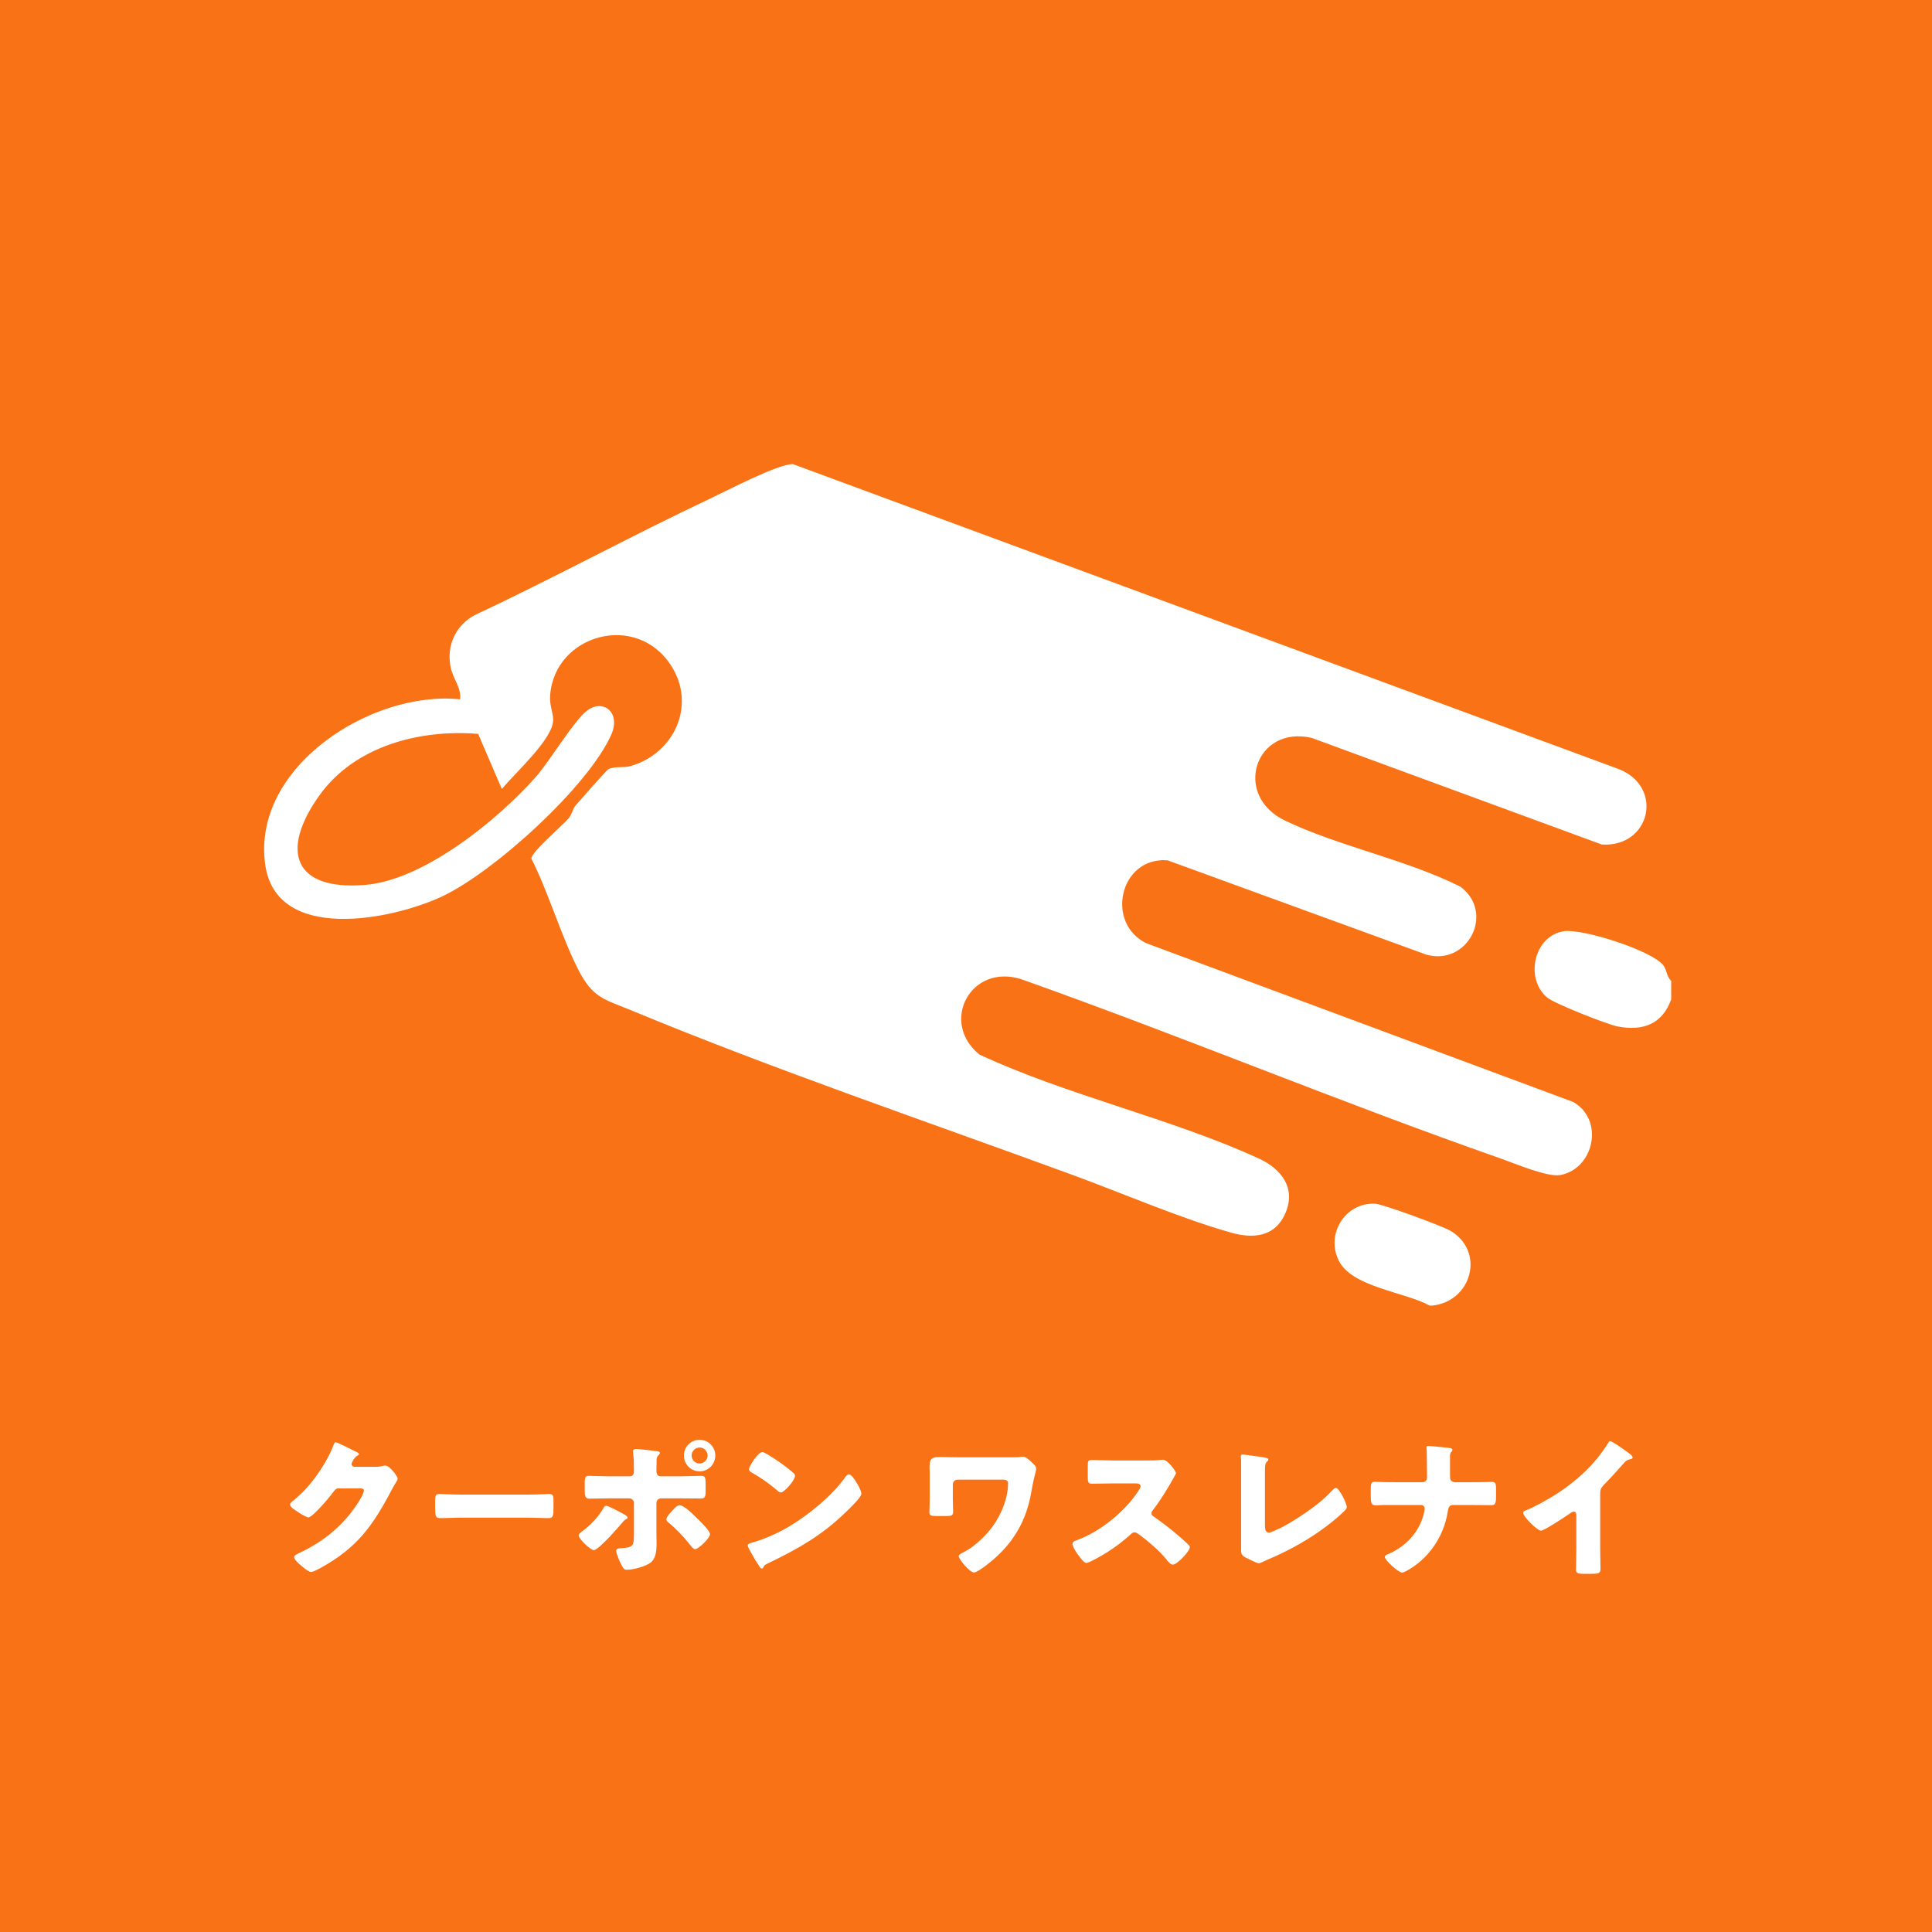 <svg width="512" height="512" viewBox="0 0 512 512" fill="none" xmlns="http://www.w3.org/2000/svg">
<rect width="512" height="512" fill="#F97316"/>
<path d="M442.88 259.924V264.842C440.557 271.379 435.425 273.312 428.704 272.025C426.01 271.509 412.045 266.015 410.076 264.401C403.978 259.404 406.508 247.887 414.52 246.776C419.561 246.078 437.847 251.945 440.816 255.833C441.753 257.059 441.663 258.851 442.88 259.924Z" fill="white"/>
<path d="M379.674 345.987H378.853C372.39 342.42 358.479 341.12 354.887 334.266C351.17 327.172 356.45 318.607 364.43 318.995C366.459 319.094 382.23 324.909 384.349 326.155C393.564 331.573 390.161 344.749 379.674 345.987Z" fill="white"/>
<path d="M152.546 213.449C153.698 212.145 160.73 204.052 161.332 203.785C163.067 203.016 165.221 203.559 167.123 203.01C178.651 199.684 184.539 186.978 177.941 176.53C168.756 161.985 147.006 168.133 145.797 184.218C145.587 187.004 146.559 188.617 146.595 190.716C146.683 195.79 136.341 204.961 133.001 209.101L126.715 194.49C111.198 193.213 93.978 197.725 84.631 210.8C74.223 225.36 77.654 236.121 96.875 234.501C112.418 233.191 132.01 217.21 142.047 205.838C145.683 201.718 152.187 190.83 155.643 188.27C159.872 185.138 164.574 188.835 162.014 194.637C155.938 208.411 130.905 231.094 117.173 237.557C103.938 243.786 73.199 249.998 70.282 229.114C66.67 203.25 98.493 182.867 121.926 185.332C122.255 182.05 120.033 179.964 119.398 176.717C118.268 170.934 120.869 165.497 126.095 162.862C146.977 153.094 167.277 141.996 188.119 132.174C192.579 130.072 206.325 122.871 210.141 123.002L428.914 203.789C441.098 208.51 437.355 224.616 424.495 223.806L347.674 195.571C332.714 192.036 326.474 210.704 340.528 217.457C354.744 224.289 372.675 227.775 387.013 234.973C396.279 241.891 388.983 256.039 377.992 252.993L309.397 227.988C296.66 227.061 292.866 244.756 303.844 249.988L416.889 292.024C425.2 296.717 422.502 309.651 413.54 311.388C410.137 312.047 401.605 308.381 397.754 307.032C355.078 292.087 313.176 274.585 270.547 259.466C257.143 255.312 249.016 270.92 259.552 279.462C282.913 290.357 310.546 296.395 333.692 307.067C339.559 309.773 343.465 314.802 340.69 321.391C337.988 327.805 332.202 328.32 326.353 326.686C313.174 323.002 297.432 316.211 284.236 311.37C246.027 297.353 205.065 283.411 167.687 267.915C160.22 264.82 157.116 264.591 153.236 256.936C148.592 247.773 145.48 236.821 140.819 227.525C140.856 225.769 148.873 218.947 150.667 216.899C151.616 215.815 151.78 214.316 152.546 213.449Z" fill="white"/>
<path d="M93.92 388.72H99.44C100.16 388.72 100.64 388.68 101.68 388.44C101.84 388.4 101.96 388.4 102.12 388.4C103.32 388.4 105.4 391.32 105.4 391.88C105.4 392.16 104.88 392.96 104.68 393.28C104.28 393.92 103.92 394.6 103.56 395.28C98.6 404.64 94.48 410.24 85.04 415.48C84.44 415.8 82.96 416.6 82.44 416.6C81.72 416.6 80 415.08 79.36 414.52C78.88 414.08 77.96 413.24 77.96 412.68C77.96 412.24 78.52 411.96 79.04 411.68C79.16 411.64 79.28 411.56 79.4 411.52C85.84 408.48 90.96 404.28 94.84 398.32C95.28 397.64 96.44 395.76 96.44 395C96.44 394.48 95.88 394.44 95.4 394.44H89.68C89 394.44 88.68 394.92 88.32 395.4C87.52 396.52 85.8 398.52 84.8 399.56C84.28 400.12 82.4 402.12 81.76 402.12C80.96 402.12 78.08 400.16 77.4 399.6C77.16 399.36 76.88 399.04 76.88 398.68C76.88 398.4 77.08 398.2 77.28 398.04C79.8 396.04 81.76 393.96 83.64 391.4C85.28 389.16 87.28 385.92 88.24 383.32C88.44 382.8 88.64 382.2 88.96 382.2C89.32 382.2 93.48 384.28 94.16 384.64C94.64 384.84 95.12 385.04 95.12 385.36C95.12 385.56 94.92 385.64 94.76 385.72C93.8 386.24 93.16 387.72 93.16 388C93.16 388.44 93.52 388.64 93.92 388.72ZM121.8 396.08H140.2C142.56 396.08 145.12 395.92 145.48 395.92C146.52 395.92 146.68 396.36 146.68 397.52V399.44C146.68 401.64 146.64 402.32 145.36 402.32C143.8 402.32 141.96 402.2 140.2 402.2H121.8C120.04 402.2 118.16 402.32 116.68 402.32C115.32 402.32 115.32 401.56 115.32 399.44V397.6C115.32 396.4 115.44 395.92 116.48 395.92C117.04 395.92 119.28 396.08 121.8 396.08ZM161.44 391.24H166.88C167.92 391.24 168 390.36 168 389.72V389.36C167.96 387.76 168 386.72 167.8 385.12C167.8 384.96 167.76 384.76 167.76 384.56C167.76 384.08 168.16 384 168.72 384C169.32 384 173.48 384.48 174.2 384.6C174.44 384.64 174.88 384.72 174.88 385.04C174.88 385.32 174.64 385.52 174.48 385.68C174.08 386.08 174 386.44 174 387V387.52C174 388.12 173.96 388.72 173.96 389.36V389.72C173.96 390.36 174.08 391.24 175.04 391.24H180.2C182.04 391.24 184.36 391.12 185.88 391.12C186.84 391.12 187 391.6 187 393.08V395.12C187 396.6 186.84 397.12 185.72 397.12C183.88 397.12 182.04 397.08 180.2 397.08H175.2C174.52 397.08 173.96 397.6 173.96 398.28V406.48C173.96 407.28 174 408.12 174 408.96C174 411.04 173.8 413.04 172.4 414.12C171.08 415.12 167.84 416 166.16 416C165.44 416 165.24 415.76 164.64 414.64C164.28 413.92 163.28 411.68 163.28 410.96C163.28 410.36 164.16 410.32 164.6 410.28C167.72 410.12 168 409.72 168 406.76V398.28C168 397.6 167.44 397.08 166.76 397.08H161.44C159.68 397.08 157.96 397.16 156.2 397.16C155.12 397.16 154.96 396.44 154.96 395.08V393.12C154.96 391.44 155.16 391.12 156.08 391.12C156.6 391.12 159.68 391.24 161.44 391.24ZM160.64 399.04C161.2 399.04 164.08 400.6 165.56 401.4C166 401.64 166.32 401.96 166.32 402.2C166.32 402.4 166.08 402.52 165.92 402.6C165.32 402.92 165.2 403.16 164.8 403.64C163.8 404.84 158.6 410.8 157.36 410.8C156.56 410.8 153.36 407.88 153.36 406.88C153.36 406.48 154.04 406 154.36 405.76C156.52 404.16 158.56 402.04 159.88 399.72C160.04 399.44 160.24 399.04 160.64 399.04ZM180.12 398.92C181.28 398.92 183.64 401.28 184.48 402.12C185.24 402.84 188.16 405.64 188.16 406.56C188.16 407.6 185.08 410.56 184.2 410.56C183.76 410.56 183.16 409.8 182.32 408.72C181.12 407.2 179.04 405 177.24 403.56C176.96 403.32 176.6 403.04 176.6 402.68C176.6 402 177.64 400.88 178.12 400.4C179 399.44 179.48 398.92 180.12 398.92ZM185.4 381.56C187.72 381.56 189.56 383.44 189.56 385.72C189.56 388.04 187.72 389.92 185.4 389.92C183.08 389.92 181.24 388.04 181.24 385.72C181.24 383.44 183.08 381.56 185.4 381.56ZM185.4 383.6C184.24 383.6 183.28 384.56 183.28 385.72C183.28 386.92 184.24 387.84 185.4 387.84C186.56 387.84 187.52 386.88 187.52 385.72C187.52 384.56 186.56 383.6 185.4 383.6ZM202.04 384.8C202.24 384.8 202.72 385.04 203.28 385.36C206.52 387.28 209 389.2 210.32 390.4C210.56 390.6 210.68 390.8 210.68 391.12C210.68 392.28 207.84 395.52 206.92 395.52C206.56 395.52 206.16 395.16 205.92 394.92C203.6 393 201.84 391.72 199.2 390.24C198.88 390.04 198.48 389.8 198.48 389.4C198.48 388.6 200.88 384.8 202.04 384.8ZM224.96 390.72C225.76 390.72 227 392.88 227.36 393.52C227.44 393.64 227.48 393.8 227.6 393.96C227.88 394.56 228.28 395.4 228.28 395.84C228.28 396.8 225.04 399.88 224.2 400.68C217.76 406.96 211.32 410.56 203.32 414.4C202.52 414.8 202.56 414.88 202.24 415.44C202.2 415.56 202.08 415.68 201.92 415.68C201.6 415.68 201.36 415.32 201.2 415.04C200.52 414.04 199.88 413 199.32 411.96C199.04 411.48 198.16 410 198.16 409.56C198.16 409.2 198.6 409 198.92 408.92C202.48 407.96 205.96 406.4 209.16 404.52C214.08 401.6 220.24 396.6 223.6 392C223.68 391.88 223.76 391.8 223.84 391.68C224.2 391.16 224.52 390.72 224.96 390.72ZM254.187 386.2H267.667C268.667 386.2 269.747 386.2 270.307 386.12C270.587 386.08 270.947 386.04 271.227 386.04C271.907 386.04 273.107 387.2 273.827 387.92C274.267 388.36 274.587 388.64 274.587 389.24C274.587 389.64 274.427 390.12 274.347 390.48C273.947 391.88 273.387 394.88 273.107 396.44C271.547 404.36 267.427 410.36 260.947 415.12C260.347 415.56 258.787 416.72 258.107 416.72C256.947 416.72 254.067 413.16 254.067 412.4C254.067 412 254.707 411.68 255.107 411.48C255.227 411.44 255.267 411.4 255.347 411.36C257.667 410.2 259.947 408.16 261.667 406.24C264.667 402.92 267.147 397.68 267.147 393.12C267.147 392.2 266.427 392.12 265.707 392.12H253.747C253.067 392.12 252.507 392.68 252.507 393.36V397.36C252.507 398.4 252.587 399.48 252.587 400.52C252.587 401.56 252.347 401.76 250.747 401.76H248.107C246.627 401.76 246.307 401.6 246.307 400.72C246.307 399.6 246.387 398.48 246.387 397.36V390.28C246.387 389.88 246.347 389.48 246.347 389.08C246.347 387.12 246.427 386.12 248.907 386.12C250.667 386.12 252.427 386.2 254.187 386.2ZM294.827 387.04H304.427C305.227 387.04 306.387 387.04 307.187 386.92C307.467 386.88 307.907 386.84 308.187 386.84C309.427 386.84 311.627 389.84 311.627 390.4C311.627 390.6 311.307 391.16 311.027 391.64C310.267 393 307.907 397.16 305.467 400.28C305.267 400.52 305.147 400.72 305.147 401.04C305.147 401.44 305.347 401.68 305.707 401.88C308.147 403.56 310.747 405.6 312.987 407.56C313.387 407.92 314.787 409.16 315.067 409.52C315.227 409.64 315.307 409.8 315.307 410C315.307 411.12 311.947 414.64 310.827 414.64C310.227 414.64 309.707 414 309.267 413.48C309.227 413.36 309.147 413.28 309.067 413.2C307.027 410.76 304.547 408.68 302.027 406.76C301.627 406.48 301.067 406.08 300.707 406.08C300.307 406.08 299.987 406.28 299.707 406.56C297.787 408.32 295.627 409.96 293.427 411.36C292.547 411.92 288.667 414.2 287.867 414.2C287.147 414.2 285.667 412 285.227 411.36C284.907 410.88 284.227 409.72 284.227 409.2C284.227 408.6 284.787 408.36 285.267 408.2C291.467 406 298.107 400.6 301.707 395.08C301.907 394.8 302.267 394.24 302.267 393.88C302.267 393.2 301.587 393.12 300.907 393.12H294.827C293.027 393.12 291.187 393.2 289.347 393.2C288.347 393.2 288.267 392.72 288.267 391.28V388.6C288.267 387.2 288.347 386.92 289.307 386.92C291.147 386.92 292.987 387.04 294.827 387.04ZM335.227 390.08V404.24C335.227 405.2 335.347 406.16 336.267 406.16C336.747 406.16 338.347 405.36 339.267 404.96C340.587 404.4 348.707 399.76 352.947 395.08C353.267 394.76 353.667 394.32 354.067 394.32C354.867 394.32 356.907 398.36 356.907 399.4C356.907 399.84 356.467 400.24 356.147 400.56C354.107 402.52 351.867 404.28 349.587 405.88C345.387 408.8 340.547 411.4 335.827 413.36L334.627 413.92C334.347 414.04 333.827 414.28 333.547 414.28C333.067 414.28 330.387 412.92 329.827 412.6C328.907 412.04 328.907 411.52 328.907 410.56V392.56C328.907 390.96 328.907 388.24 328.907 387C328.907 386.68 328.827 386.24 328.827 385.96C328.827 385.72 328.947 385.44 329.267 385.44C329.587 385.44 333.467 386 334.307 386.12C335.707 386.32 336.107 386.44 336.107 386.84C336.107 387 336.027 387.12 335.907 387.2C335.267 387.76 335.227 388.2 335.227 390.08ZM369.747 392.8H376.987C377.707 392.8 378.187 392.24 378.187 391.56C378.187 389.44 378.107 387.32 378.107 385.24V384.8C378.107 384.08 378.027 383.8 378.027 383.52C378.027 383.28 378.187 383.2 378.427 383.2C379.067 383.2 382.907 383.56 383.787 383.68C384.107 383.72 384.907 383.8 384.907 384.24C384.907 384.44 384.787 384.56 384.667 384.72C384.307 385.08 384.267 385.32 384.267 386.2V389.2C384.267 390.52 384.267 391.76 384.307 391.92C384.467 392.44 384.987 392.8 385.507 392.8H389.667C391.027 392.8 392.387 392.8 393.747 392.76C394.267 392.76 394.827 392.72 395.347 392.72C396.267 392.72 396.467 393 396.467 394.8V396.56C396.467 398.6 396.147 398.88 395.187 398.88C393.347 398.88 391.507 398.84 389.667 398.84H385.027C384.067 398.84 383.827 399.56 383.667 400.6C382.627 407.24 378.547 413.24 372.507 416.44C372.227 416.56 371.787 416.76 371.587 416.76C370.587 416.76 366.987 413.44 366.987 412.6C366.987 412.16 367.667 411.92 368.107 411.76C372.707 409.72 376.267 405.84 377.387 400.88C377.427 400.56 377.547 400.12 377.547 399.8C377.547 399.28 377.187 398.84 376.627 398.84H367.747C367.067 398.84 366.427 398.84 365.747 398.88C365.387 398.92 364.867 398.92 364.507 398.92C363.347 398.92 363.267 398.08 363.267 396.36V394.76C363.267 393.28 363.307 392.68 364.347 392.68C364.947 392.68 365.587 392.76 366.187 392.76C367.387 392.8 368.547 392.8 369.747 392.8ZM424.067 395.6V410.32C424.067 411.4 424.107 412.48 424.107 413.56C424.107 414.28 424.147 415.04 424.147 415.8C424.147 417.04 423.467 417.08 421.467 417.08H419.827C417.947 417.08 417.667 416.84 417.667 415.92C417.667 414.12 417.747 412.32 417.747 410.52V401.6C417.747 401 417.547 400.6 417.027 400.6C416.667 400.6 416.147 401 415.867 401.2C414.787 401.96 409.267 405.64 408.347 405.64C407.427 405.64 403.667 401.96 403.667 400.92C403.667 400.48 404.147 400.32 404.507 400.2C406.627 399.4 410.347 397.28 412.307 396.04C415.947 393.72 419.667 390.68 422.507 387.4C423.667 386.08 425.267 383.92 426.187 382.4C426.267 382.2 426.427 381.92 426.707 381.92C427.307 381.92 430.667 384.36 431.867 385.24C432.347 385.6 432.667 386 432.667 386.24C432.667 386.52 432.387 386.6 432.147 386.68C431.587 386.8 431.147 386.92 430.707 387.36C429.747 388.32 427.987 390.52 424.987 393.56C424.347 394.24 424.067 394.72 424.067 395.6Z" fill="white"/>
</svg>
